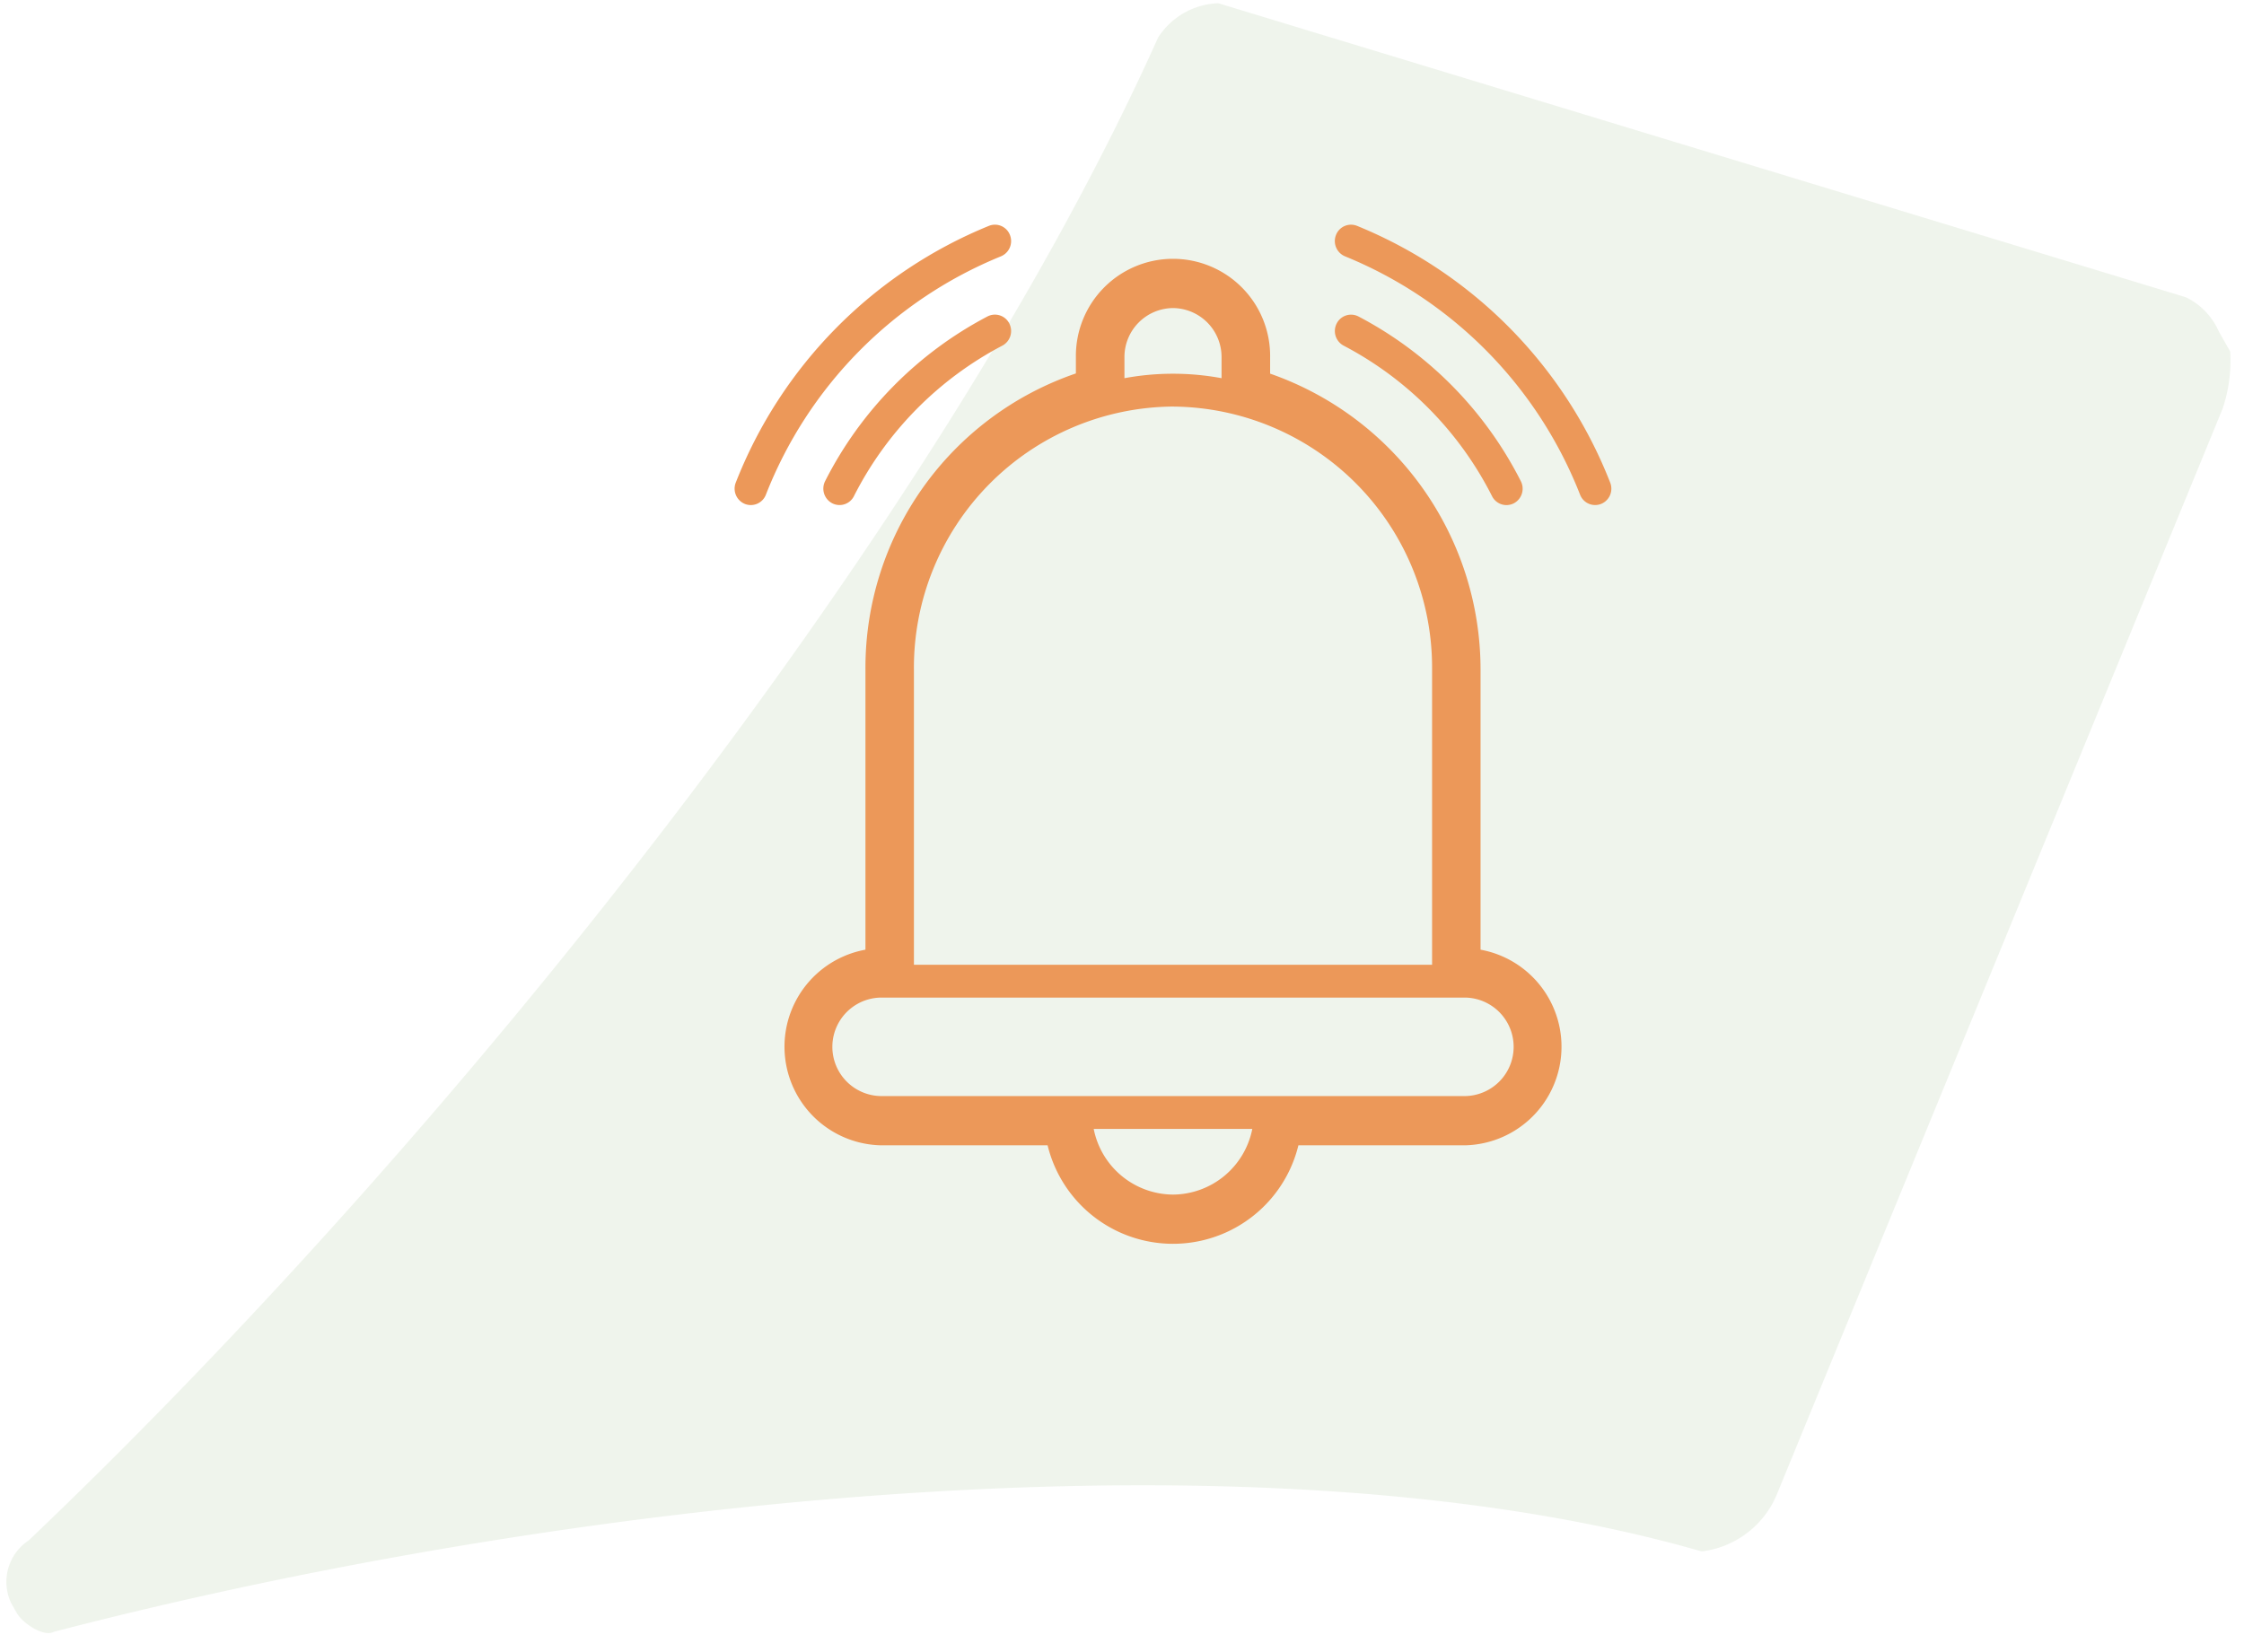 <svg xmlns="http://www.w3.org/2000/svg" width="110" height="81"><path d="M108.769 16.259a3.389 3.389 0 0 0-1.607-1.679L59.723.159a3.657 3.657 0 0 0-2.955 1.685C45.836 26.22 21.736 56.174 1.409 75.531a2.435 2.435 0 0 0-.858 3.084l.277.485c.284.5 1.329 1.192 1.819.912 25.056-6.505 58.874-10.242 80.768-3.94a4.589 4.589 0 0 0 3.658-2.73l21.881-53.308a7.382 7.382 0 0 0 .369-2.8l-.278-.486z" opacity=".1" fill="#618e3d" /><path d="M72.576 46.567V32.815a15.372 15.372 0 0 0-10.315-14.494v-.8a4.761 4.761 0 1 0-9.521 0v.79a15.255 15.255 0 0 0-10.316 14.5v13.756a4.836 4.836 0 0 0 .793 9.593h8.136a6.327 6.327 0 0 0 12.294 0h8.136a4.836 4.836 0 0 0 .793-9.593zm-.793 7.178H43.217a2.415 2.415 0 0 1 0-4.83h28.566a2.415 2.415 0 0 1 0 4.83zM57.5 58.575a3.989 3.989 0 0 1-3.887-3.22h7.774a3.989 3.989 0 0 1-3.887 3.22zm0-43.469a2.4 2.4 0 0 1 2.38 2.415v1.023a13.073 13.073 0 0 0-4.76 0v-1.023a2.4 2.4 0 0 1 2.38-2.415zm0 4.83a12.8 12.8 0 0 1 12.7 12.88v14.49H44.8V32.815a12.8 12.8 0 0 1 12.7-12.88zm-19.957 4.322a.791.791 0 0 1-1.031.451.809.809 0 0 1-.445-1.045 22.409 22.409 0 0 1 12.411-12.59.788.788 0 0 1 1.03.451.809.809 0 0 1-.445 1.045 20.806 20.806 0 0 0-11.52 11.688zm11.934-8.392a.812.812 0 0 1-.344 1.083 17 17 0 0 0-7.273 7.378.788.788 0 0 1-1.068.349.811.811 0 0 1-.345-1.083 18.61 18.61 0 0 1 7.962-8.078.79.79 0 0 1 1.069.351zm29.009 8.842a.791.791 0 0 1-1.031-.451 20.807 20.807 0 0 0-11.52-11.687.81.81 0 0 1-.446-1.045.79.79 0 0 1 1.031-.451 22.416 22.416 0 0 1 12.411 12.59.806.806 0 0 1-.444 1.044zm-12.62-7.759a.811.811 0 0 1-.344-1.083.789.789 0 0 1 1.068-.349 18.6 18.6 0 0 1 7.961 8.078.81.81 0 0 1-.344 1.084.79.79 0 0 1-1.068-.351 16.989 16.989 0 0 0-7.273-7.379z" fill="#ec9859" /></svg>